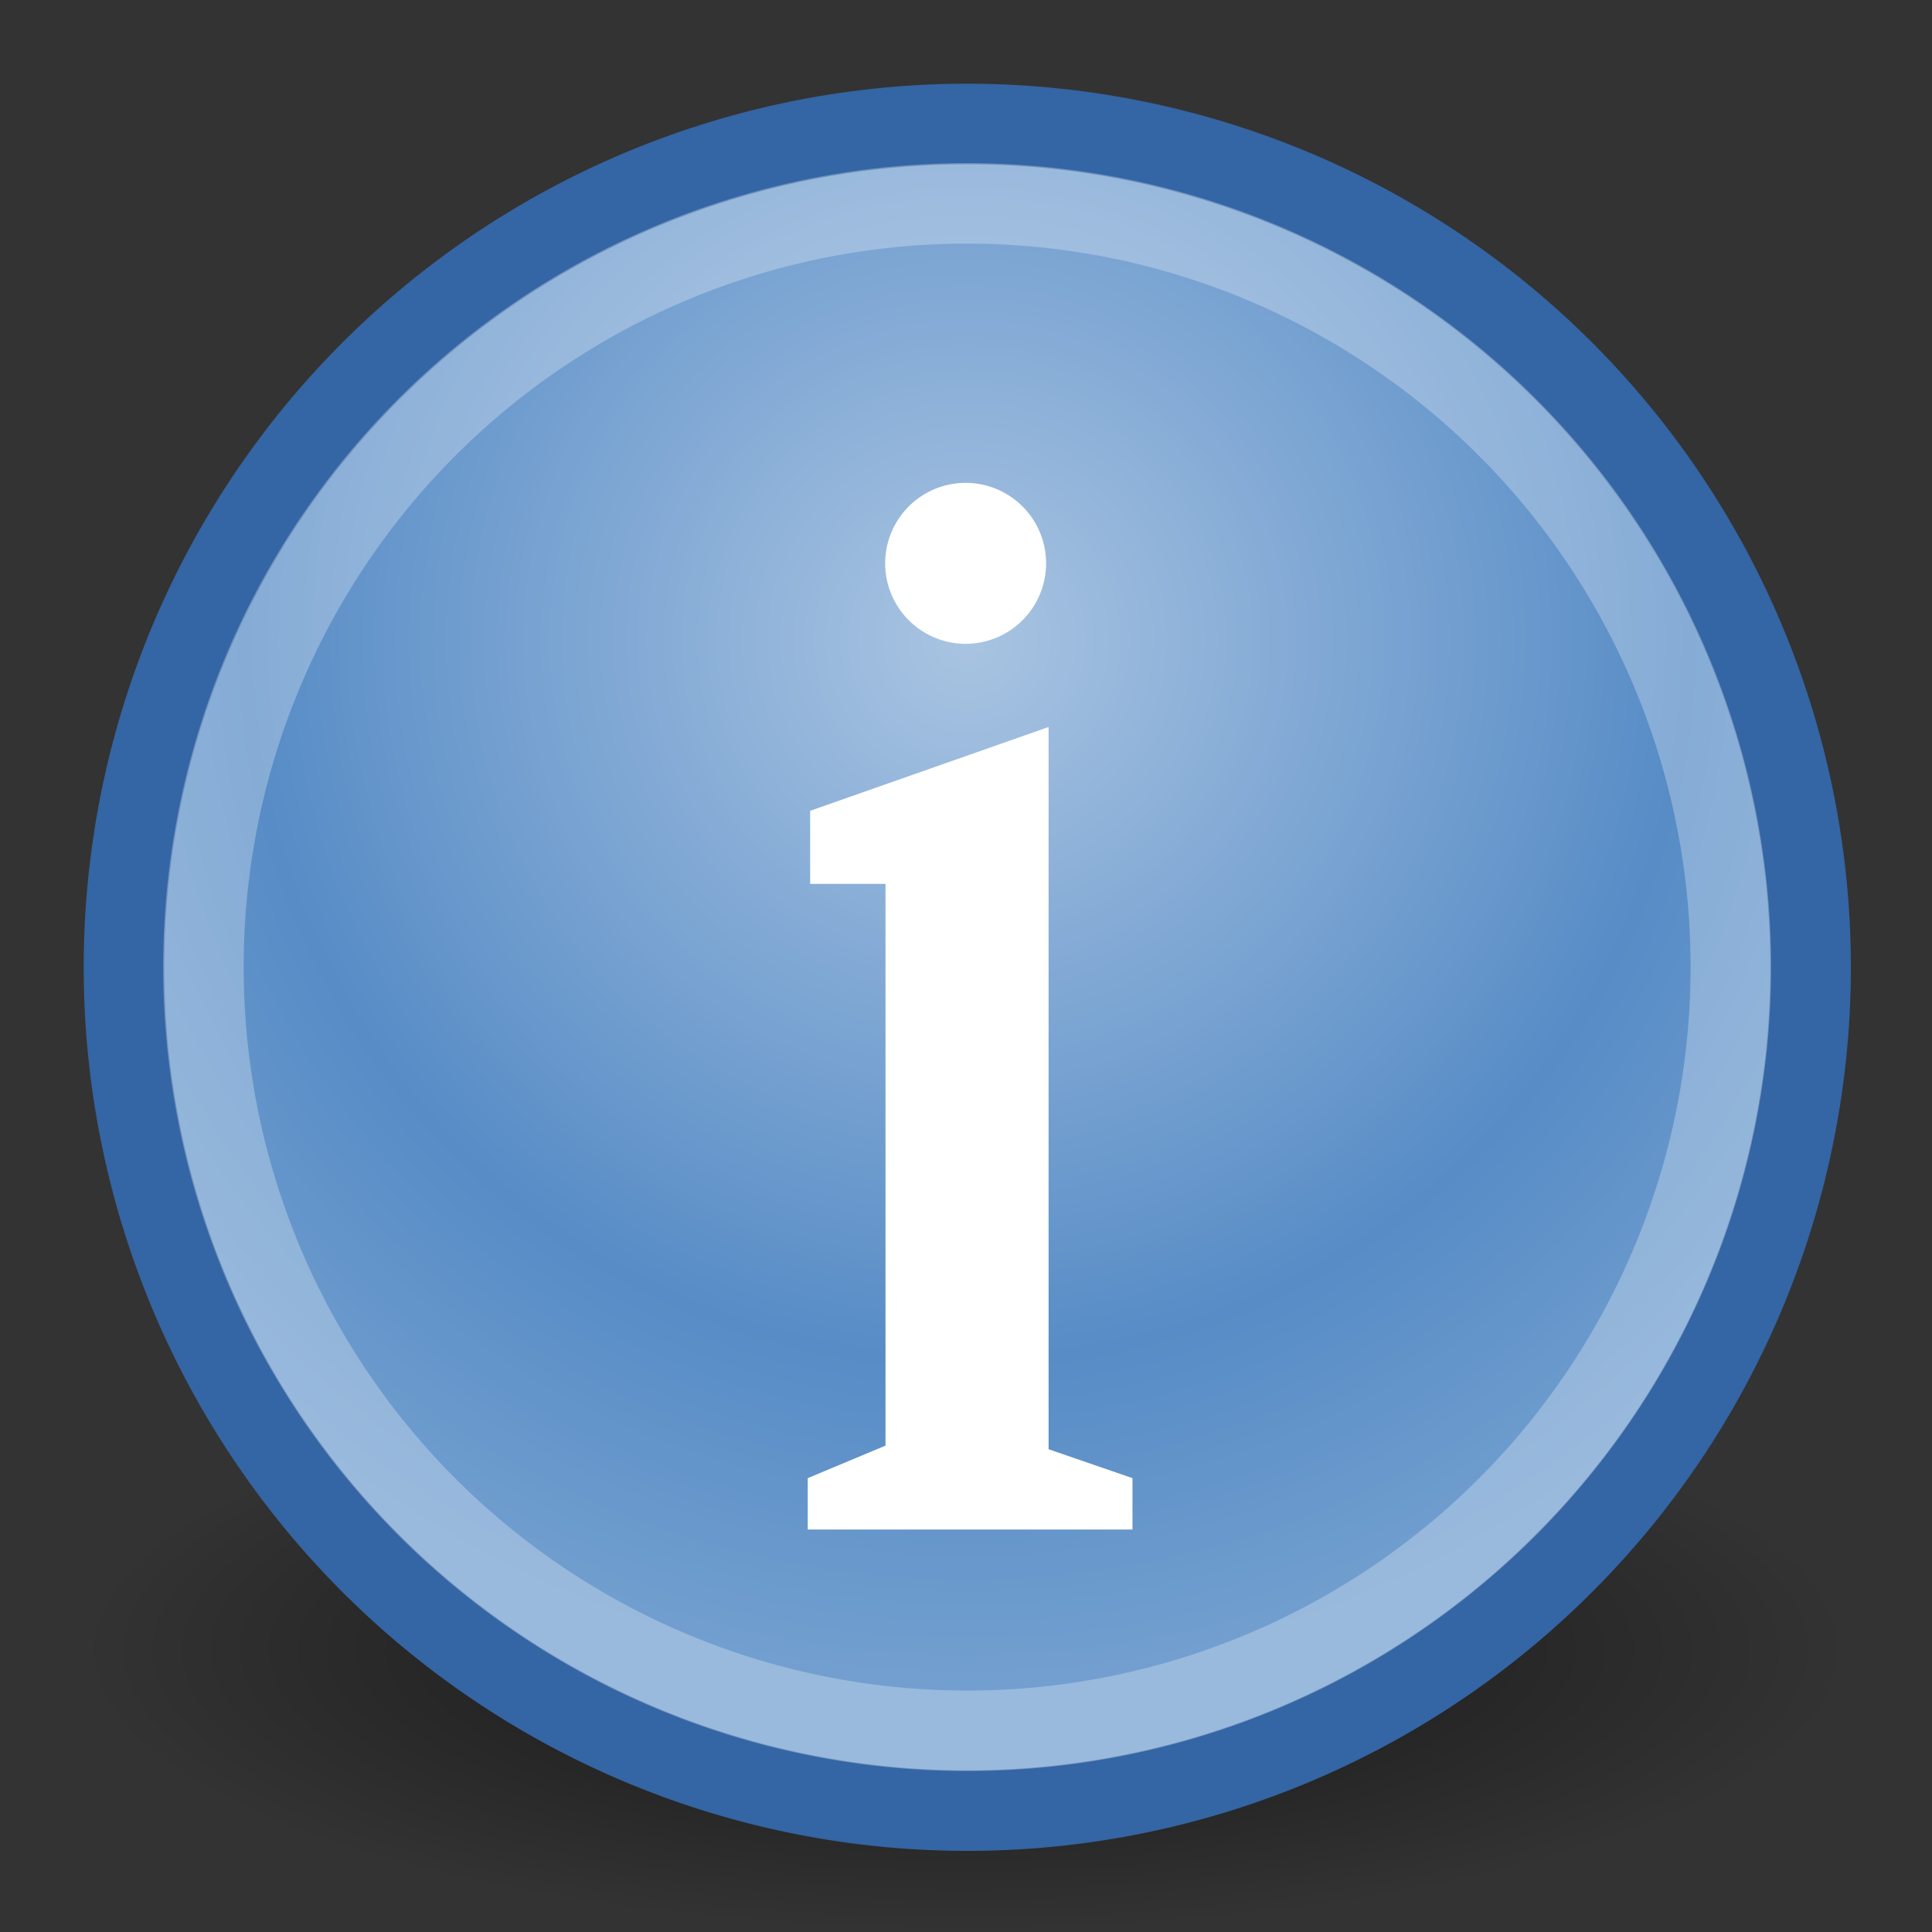 <?xml version="1.0" encoding="UTF-8" standalone="no"?>
<!-- Created with Inkscape (http://www.inkscape.org/) -->
<svg
   xmlns:dc="http://purl.org/dc/elements/1.1/"
   xmlns:cc="http://web.resource.org/cc/"
   xmlns:rdf="http://www.w3.org/1999/02/22-rdf-syntax-ns#"
   xmlns:svg="http://www.w3.org/2000/svg"
   xmlns="http://www.w3.org/2000/svg"
   xmlns:xlink="http://www.w3.org/1999/xlink"
   xmlns:sodipodi="http://sodipodi.sourceforge.net/DTD/sodipodi-0.dtd"
   xmlns:inkscape="http://www.inkscape.org/namespaces/inkscape"
   width="24"
   height="24"
   id="svg2"
   inkscape:label="Pozadí"
   sodipodi:version="0.32"
   inkscape:version="0.45+devel"
   version="1.0"
   sodipodi:docbase="/home/cornelius/Desktop/GFX/ikony/GTK/my-stuff/24x24"
   sodipodi:docname="gtk-info.svg"
   inkscape:output_extension="org.inkscape.output.svg.inkscape">
  <rect width="100%" height="100%" fill="#333333" stroke="none"/>
  <defs
     id="defs3">
    <linearGradient
       inkscape:collect="always"
       id="linearGradient5875">
      <stop
         style="stop-color:#000000;stop-opacity:1;"
         offset="0"
         id="stop5877" />
      <stop
         style="stop-color:#000000;stop-opacity:0;"
         offset="1"
         id="stop5879" />
    </linearGradient>
    <linearGradient
       inkscape:collect="always"
       id="linearGradient5870">
      <stop
         style="stop-color:#a9c4e2;stop-opacity:1"
         offset="0"
         id="stop5872" />
      <stop
         id="stop5138"
         offset="0.693"
         style="stop-opacity:1;stop-color:#578cc6" />
      <stop
         style="stop-color:#729fcf;stop-opacity:1"
         offset="1"
         id="stop5874" />
    </linearGradient>
    <radialGradient
       inkscape:collect="always"
       xlink:href="#linearGradient5875"
       id="radialGradient5881"
       cx="11.78"
       cy="20.024"
       fx="11.78"
       fy="20.024"
       r="10.739"
       gradientTransform="matrix(1,0,0,0.28,0,14.412)"
       gradientUnits="userSpaceOnUse" />
    <radialGradient
       inkscape:collect="always"
       xlink:href="#linearGradient5870"
       id="radialGradient5128"
       cx="7.961"
       cy="5.031"
       fx="7.961"
       fy="5.031"
       r="8.029"
       gradientUnits="userSpaceOnUse"
       gradientTransform="matrix(1.178,0,0,1.178,-1.419,-0.897)" />
  </defs>
  <sodipodi:namedview
     id="base"
     pagecolor="#ffffff"
     bordercolor="#e3e3e3"
     borderopacity="1"
     inkscape:pageopacity="0.0"
     inkscape:pageshadow="2"
     inkscape:zoom="1"
     inkscape:cx="13.404085"
     inkscape:cy="15.585844"
     inkscape:document-units="px"
     inkscape:current-layer="layer1"
     width="24px"
     height="24px"
     inkscape:showpageshadow="false"
     showgrid="true"
     inkscape:window-width="989"
     inkscape:window-height="777"
     inkscape:window-x="455"
     inkscape:window-y="266"
     borderlayer="true" />
  <g
     inkscape:label="Vrstva 1"
     inkscape:groupmode="layer"
     id="layer1">
    <path
       sodipodi:type="arc"
       style="opacity:0.598;color:#000000;fill:url(#radialGradient5881);fill-opacity:1.0;fill-rule:evenodd;stroke:none;stroke-width:1px;stroke-linecap:butt;stroke-linejoin:miter;marker:none;marker-start:none;marker-mid:none;marker-end:none;stroke-miterlimit:4;stroke-dasharray:none;stroke-dashoffset:0;stroke-opacity:0.279;visibility:visible;display:inline;overflow:visible;enable-background:accumulate"
       id="path4904"
       sodipodi:cx="11.779854"
       sodipodi:cy="20.023834"
       sodipodi:rx="10.739362"
       sodipodi:ry="3.009994"
       d="M 22.519 20.024 A 10.739 3.01 0 1 1  1.04,20.024 A 10.739 3.01 0 1 1  22.519 20.024 z"
       transform="matrix(1.024,0,0,1.163,-6.5744212e-2,-2.784)" />
    <path
       sodipodi:type="arc"
       style="opacity:1;color:#000000;fill:url(#radialGradient5128);fill-opacity:1;fill-rule:evenodd;stroke:#3465a4;stroke-width:0.732px;stroke-linecap:butt;stroke-linejoin:miter;marker:none;marker-start:none;marker-mid:none;marker-end:none;stroke-miterlimit:4;stroke-dasharray:none;stroke-dashoffset:0;stroke-opacity:1;visibility:visible;display:inline;overflow:visible;enable-background:accumulate"
       id="path4899"
       sodipodi:cx="7.960588"
       sodipodi:cy="8.0063801"
       sodipodi:rx="7.6633048"
       sodipodi:ry="7.6633048"
       d="M 15.624 8.006 A 7.663 7.663 0 1 1  0.297,8.006 A 7.663 7.663 0 1 1  15.624 8.006 z"
       transform="matrix(1.367,0,0,1.367,1.134,1.072)" />
    <path
       transform="matrix(1.238,0,0,1.238,2.159,2.102)"
       d="M 15.624 8.006 A 7.663 7.663 0 1 1  0.297,8.006 A 7.663 7.663 0 1 1  15.624 8.006 z"
       sodipodi:ry="7.6633048"
       sodipodi:rx="7.6633048"
       sodipodi:cy="8.0063801"
       sodipodi:cx="7.960588"
       id="path5878"
       style="opacity:1;color:#000000;fill:none;fill-opacity:1;fill-rule:evenodd;stroke:#ffffff;stroke-width:0.808px;stroke-linecap:butt;stroke-linejoin:miter;marker:none;marker-start:none;marker-mid:none;marker-end:none;stroke-miterlimit:4;stroke-dasharray:none;stroke-dashoffset:0;stroke-opacity:0.279;visibility:visible;display:inline;overflow:visible;enable-background:accumulate"
       sodipodi:type="arc" />
    <path
       style="font-size:13.59px;font-style:normal;font-variant:normal;font-weight:bold;font-stretch:normal;text-align:start;line-height:125%;writing-mode:lr-tb;text-anchor:start;fill:#ffffff;fill-opacity:1;stroke:none;stroke-width:1px;stroke-linecap:butt;stroke-linejoin:miter;stroke-opacity:1;font-family:Bitstream Vera Serif"
       d="M 14.068,18.362 L 14.068,19 L 10.034,19 L 10.034,18.362 L 11,17.958 L 11,10.98 L 10.064,10.98 L 10.064,10.072 L 13.026,9.031 L 13.026,18.003"
       id="text5882"
       sodipodi:nodetypes="cccccccccc" />
    <path
       sodipodi:type="arc"
       style="opacity:1;color:#000000;fill:#ffffff;fill-opacity:1;fill-rule:evenodd;stroke:none;stroke-width:1;stroke-linecap:round;stroke-linejoin:round;marker:none;marker-start:none;marker-mid:none;marker-end:none;stroke-miterlimit:10;stroke-dasharray:none;stroke-dashoffset:0;stroke-opacity:1;visibility:visible;display:inline;overflow:visible;enable-background:accumulate"
       id="path5140"
       sodipodi:cx="11.785515"
       sodipodi:cy="6.7855148"
       sodipodi:rx="1.2144853"
       sodipodi:ry="1.2144853"
       d="M 13,6.786 A 1.214,1.214 0 1 1 10.571,6.786 A 1.214,1.214 0 1 1 13,6.786 z"
       transform="matrix(0.823,0,0,0.823,2.296,1.413)" />
  </g>
</svg>
